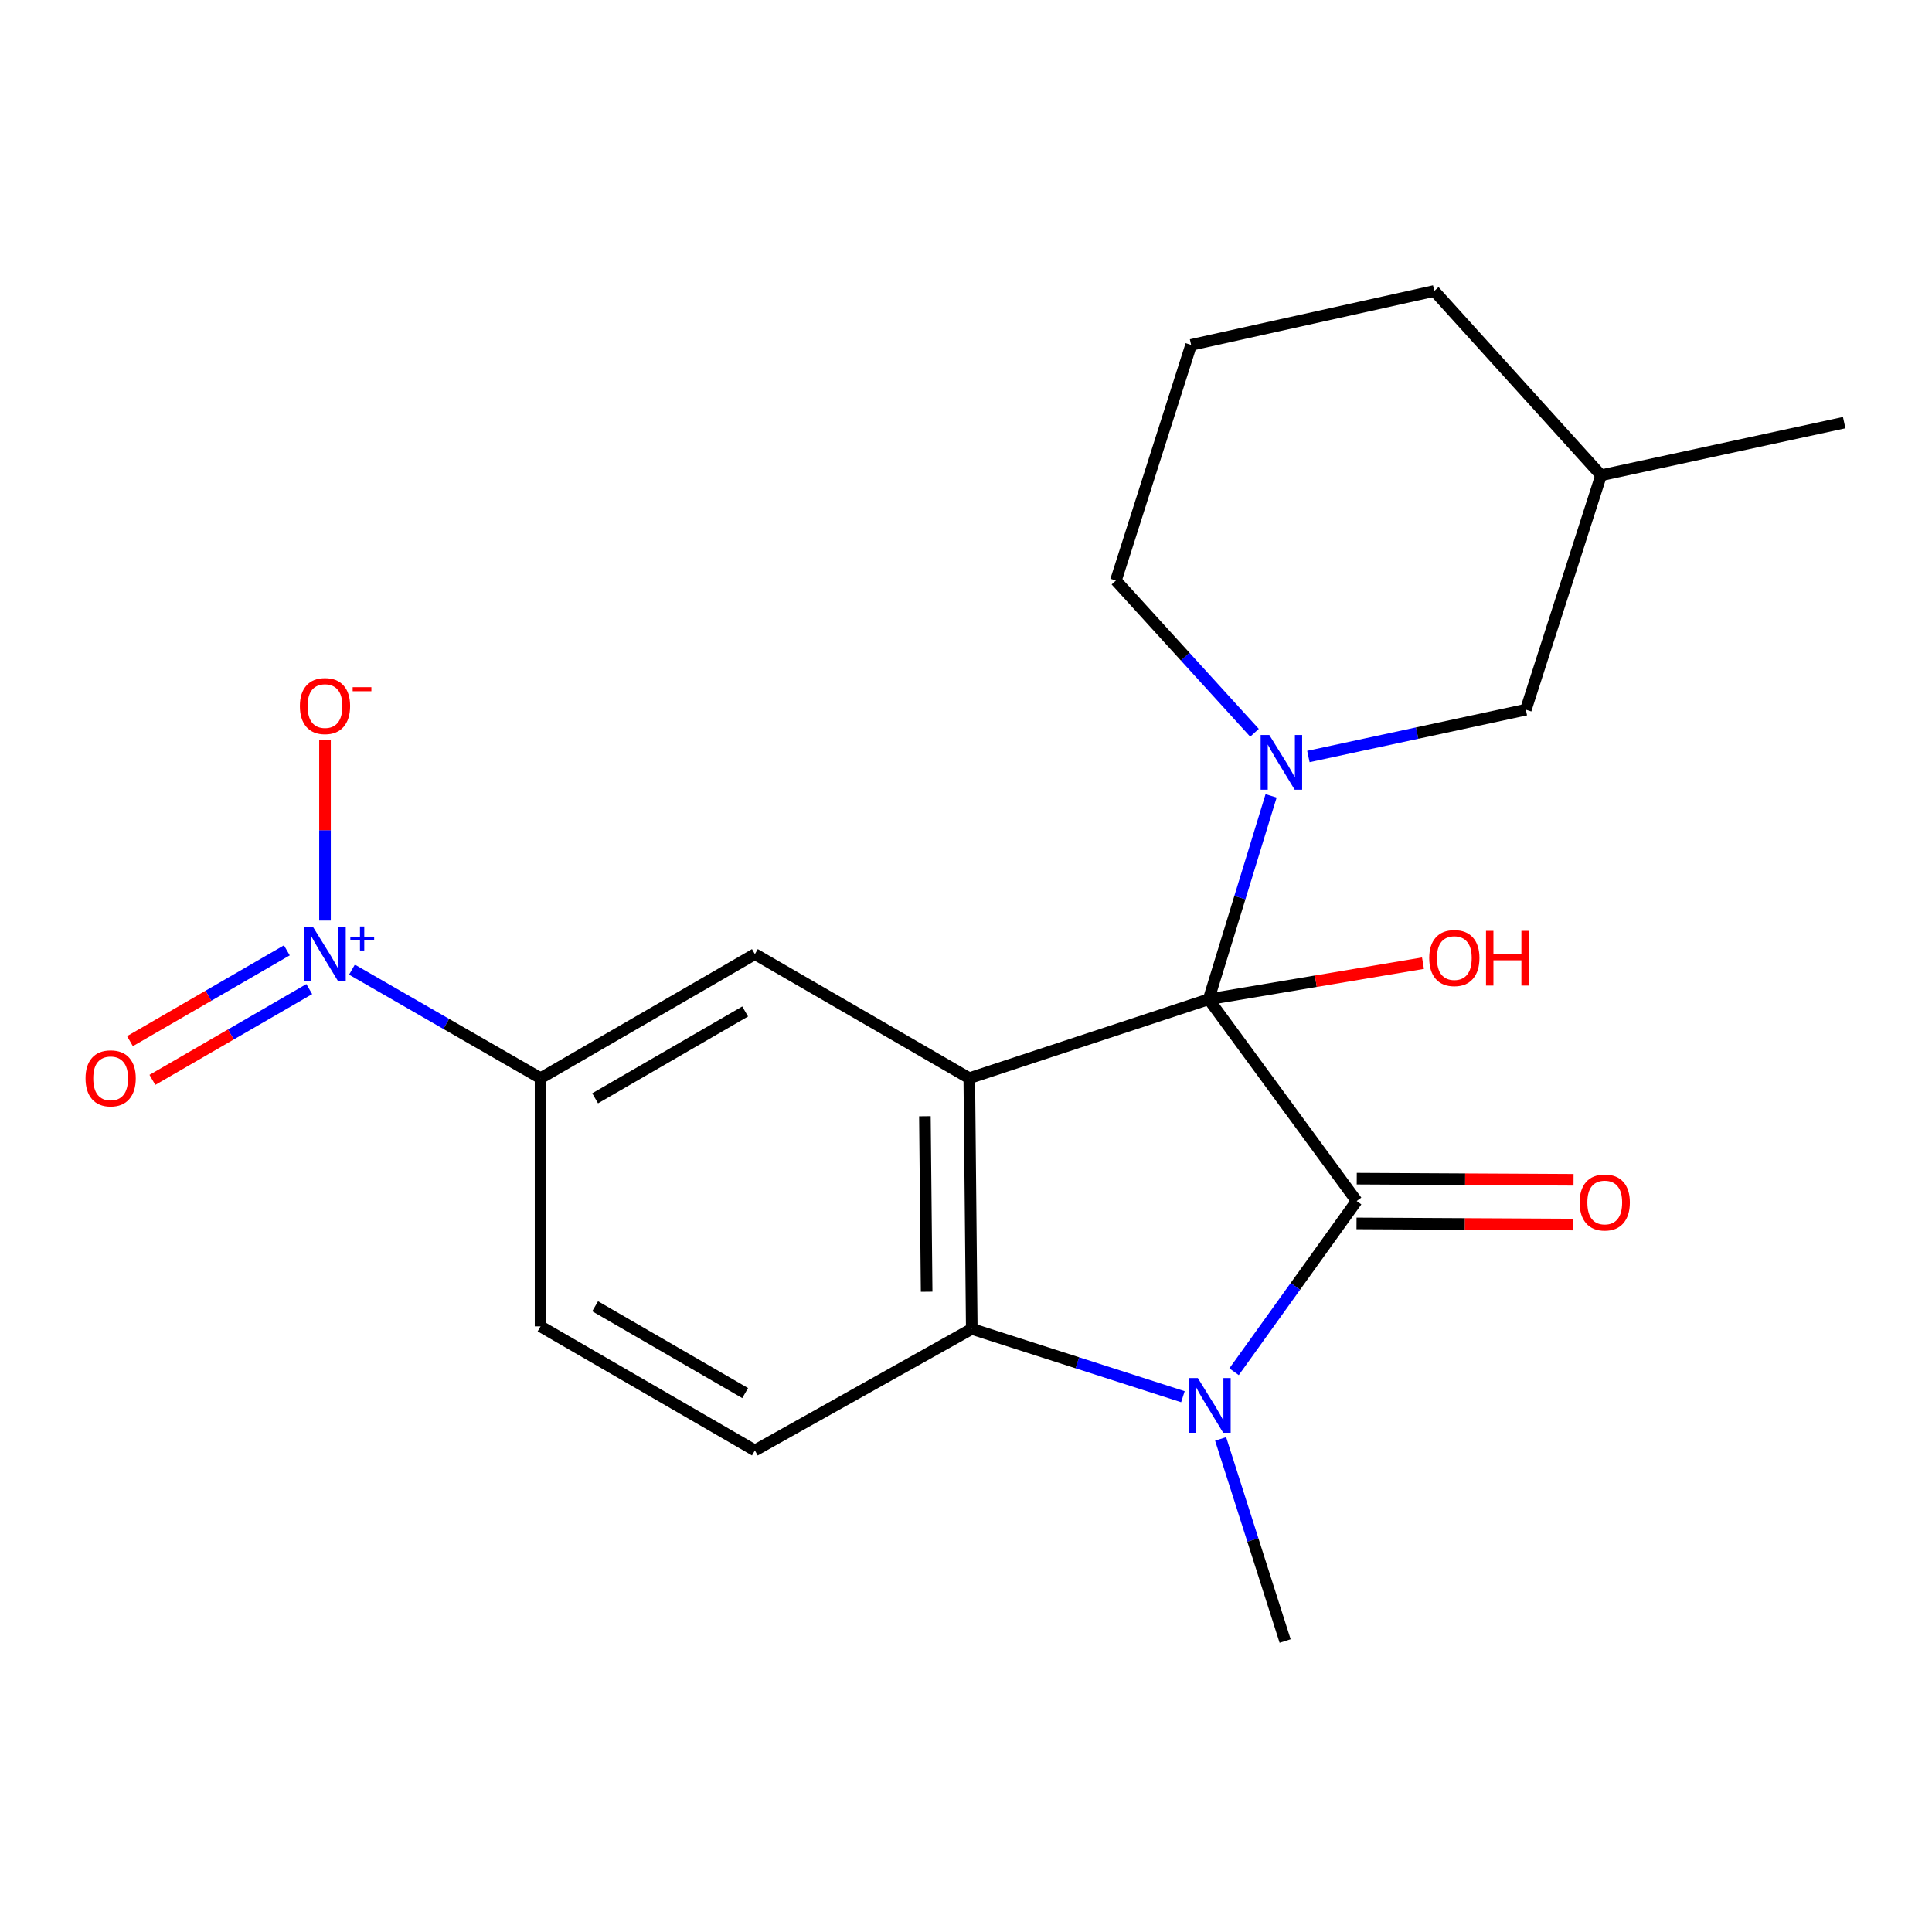 <?xml version='1.0' encoding='iso-8859-1'?>
<svg version='1.1' baseProfile='full'
              xmlns='http://www.w3.org/2000/svg'
                      xmlns:rdkit='http://www.rdkit.org/xml'
                      xmlns:xlink='http://www.w3.org/1999/xlink'
                  xml:space='preserve'
width='1000px' height='1000px' viewBox='0 0 1000 1000'>
<!-- END OF HEADER -->
<rect style='opacity:1.0;fill:#FFFFFF;stroke:none' width='1000' height='1000' x='0' y='0'> </rect>
<path class='bond-0' d='M 625.619,517.206 L 501.7,558.066' style='fill:none;fill-rule:evenodd;stroke:#000000;stroke-width:6px;stroke-linecap:butt;stroke-linejoin:miter;stroke-opacity:1' />
<path class='bond-1' d='M 625.619,517.206 L 702.191,621.654' style='fill:none;fill-rule:evenodd;stroke:#000000;stroke-width:6px;stroke-linecap:butt;stroke-linejoin:miter;stroke-opacity:1' />
<path class='bond-3' d='M 625.619,517.206 L 641.769,464.574' style='fill:none;fill-rule:evenodd;stroke:#000000;stroke-width:6px;stroke-linecap:butt;stroke-linejoin:miter;stroke-opacity:1' />
<path class='bond-3' d='M 641.769,464.574 L 657.919,411.941' style='fill:none;fill-rule:evenodd;stroke:#0000FF;stroke-width:6px;stroke-linecap:butt;stroke-linejoin:miter;stroke-opacity:1' />
<path class='bond-14' d='M 625.619,517.206 L 681.075,507.871' style='fill:none;fill-rule:evenodd;stroke:#000000;stroke-width:6px;stroke-linecap:butt;stroke-linejoin:miter;stroke-opacity:1' />
<path class='bond-14' d='M 681.075,507.871 L 736.531,498.536' style='fill:none;fill-rule:evenodd;stroke:#FF0000;stroke-width:6px;stroke-linecap:butt;stroke-linejoin:miter;stroke-opacity:1' />
<path class='bond-4' d='M 501.7,558.066 L 502.987,687.828' style='fill:none;fill-rule:evenodd;stroke:#000000;stroke-width:6px;stroke-linecap:butt;stroke-linejoin:miter;stroke-opacity:1' />
<path class='bond-4' d='M 478.729,577.76 L 479.63,668.593' style='fill:none;fill-rule:evenodd;stroke:#000000;stroke-width:6px;stroke-linecap:butt;stroke-linejoin:miter;stroke-opacity:1' />
<path class='bond-6' d='M 501.7,558.066 L 390.728,493.848' style='fill:none;fill-rule:evenodd;stroke:#000000;stroke-width:6px;stroke-linecap:butt;stroke-linejoin:miter;stroke-opacity:1' />
<path class='bond-2' d='M 702.191,621.654 L 670.472,665.833' style='fill:none;fill-rule:evenodd;stroke:#000000;stroke-width:6px;stroke-linecap:butt;stroke-linejoin:miter;stroke-opacity:1' />
<path class='bond-2' d='M 670.472,665.833 L 638.753,710.011' style='fill:none;fill-rule:evenodd;stroke:#0000FF;stroke-width:6px;stroke-linecap:butt;stroke-linejoin:miter;stroke-opacity:1' />
<path class='bond-9' d='M 702.131,633.236 L 758.237,633.528' style='fill:none;fill-rule:evenodd;stroke:#000000;stroke-width:6px;stroke-linecap:butt;stroke-linejoin:miter;stroke-opacity:1' />
<path class='bond-9' d='M 758.237,633.528 L 814.343,633.821' style='fill:none;fill-rule:evenodd;stroke:#FF0000;stroke-width:6px;stroke-linecap:butt;stroke-linejoin:miter;stroke-opacity:1' />
<path class='bond-9' d='M 702.251,610.071 L 758.357,610.364' style='fill:none;fill-rule:evenodd;stroke:#000000;stroke-width:6px;stroke-linecap:butt;stroke-linejoin:miter;stroke-opacity:1' />
<path class='bond-9' d='M 758.357,610.364 L 814.464,610.656' style='fill:none;fill-rule:evenodd;stroke:#FF0000;stroke-width:6px;stroke-linecap:butt;stroke-linejoin:miter;stroke-opacity:1' />
<path class='bond-16' d='M 631.791,744.787 L 648.485,797.088' style='fill:none;fill-rule:evenodd;stroke:#0000FF;stroke-width:6px;stroke-linecap:butt;stroke-linejoin:miter;stroke-opacity:1' />
<path class='bond-16' d='M 648.485,797.088 L 665.179,849.389' style='fill:none;fill-rule:evenodd;stroke:#000000;stroke-width:6px;stroke-linecap:butt;stroke-linejoin:miter;stroke-opacity:1' />
<path class='bond-21' d='M 612.272,722.937 L 557.63,705.382' style='fill:none;fill-rule:evenodd;stroke:#0000FF;stroke-width:6px;stroke-linecap:butt;stroke-linejoin:miter;stroke-opacity:1' />
<path class='bond-21' d='M 557.63,705.382 L 502.987,687.828' style='fill:none;fill-rule:evenodd;stroke:#000000;stroke-width:6px;stroke-linecap:butt;stroke-linejoin:miter;stroke-opacity:1' />
<path class='bond-10' d='M 677.224,391.565 L 733.495,379.448' style='fill:none;fill-rule:evenodd;stroke:#0000FF;stroke-width:6px;stroke-linecap:butt;stroke-linejoin:miter;stroke-opacity:1' />
<path class='bond-10' d='M 733.495,379.448 L 789.767,367.33' style='fill:none;fill-rule:evenodd;stroke:#000000;stroke-width:6px;stroke-linecap:butt;stroke-linejoin:miter;stroke-opacity:1' />
<path class='bond-15' d='M 649.327,379.284 L 613.459,339.885' style='fill:none;fill-rule:evenodd;stroke:#0000FF;stroke-width:6px;stroke-linecap:butt;stroke-linejoin:miter;stroke-opacity:1' />
<path class='bond-15' d='M 613.459,339.885 L 577.59,300.487' style='fill:none;fill-rule:evenodd;stroke:#000000;stroke-width:6px;stroke-linecap:butt;stroke-linejoin:miter;stroke-opacity:1' />
<path class='bond-8' d='M 502.987,687.828 L 390.728,750.746' style='fill:none;fill-rule:evenodd;stroke:#000000;stroke-width:6px;stroke-linecap:butt;stroke-linejoin:miter;stroke-opacity:1' />
<path class='bond-5' d='M 182.176,501.882 L 230.985,529.974' style='fill:none;fill-rule:evenodd;stroke:#0000FF;stroke-width:6px;stroke-linecap:butt;stroke-linejoin:miter;stroke-opacity:1' />
<path class='bond-5' d='M 230.985,529.974 L 279.794,558.066' style='fill:none;fill-rule:evenodd;stroke:#000000;stroke-width:6px;stroke-linecap:butt;stroke-linejoin:miter;stroke-opacity:1' />
<path class='bond-11' d='M 168.217,476.477 L 168.217,429.694' style='fill:none;fill-rule:evenodd;stroke:#0000FF;stroke-width:6px;stroke-linecap:butt;stroke-linejoin:miter;stroke-opacity:1' />
<path class='bond-11' d='M 168.217,429.694 L 168.217,382.912' style='fill:none;fill-rule:evenodd;stroke:#FF0000;stroke-width:6px;stroke-linecap:butt;stroke-linejoin:miter;stroke-opacity:1' />
<path class='bond-12' d='M 148.47,491.896 L 107.87,515.396' style='fill:none;fill-rule:evenodd;stroke:#0000FF;stroke-width:6px;stroke-linecap:butt;stroke-linejoin:miter;stroke-opacity:1' />
<path class='bond-12' d='M 107.87,515.396 L 67.27,538.896' style='fill:none;fill-rule:evenodd;stroke:#FF0000;stroke-width:6px;stroke-linecap:butt;stroke-linejoin:miter;stroke-opacity:1' />
<path class='bond-12' d='M 160.075,511.944 L 119.475,535.444' style='fill:none;fill-rule:evenodd;stroke:#0000FF;stroke-width:6px;stroke-linecap:butt;stroke-linejoin:miter;stroke-opacity:1' />
<path class='bond-12' d='M 119.475,535.444 L 78.875,558.944' style='fill:none;fill-rule:evenodd;stroke:#FF0000;stroke-width:6px;stroke-linecap:butt;stroke-linejoin:miter;stroke-opacity:1' />
<path class='bond-7' d='M 390.728,493.848 L 279.794,558.066' style='fill:none;fill-rule:evenodd;stroke:#000000;stroke-width:6px;stroke-linecap:butt;stroke-linejoin:miter;stroke-opacity:1' />
<path class='bond-7' d='M 385.693,523.529 L 308.04,568.482' style='fill:none;fill-rule:evenodd;stroke:#000000;stroke-width:6px;stroke-linecap:butt;stroke-linejoin:miter;stroke-opacity:1' />
<path class='bond-13' d='M 279.794,558.066 L 279.794,686.528' style='fill:none;fill-rule:evenodd;stroke:#000000;stroke-width:6px;stroke-linecap:butt;stroke-linejoin:miter;stroke-opacity:1' />
<path class='bond-23' d='M 390.728,750.746 L 279.794,686.528' style='fill:none;fill-rule:evenodd;stroke:#000000;stroke-width:6px;stroke-linecap:butt;stroke-linejoin:miter;stroke-opacity:1' />
<path class='bond-23' d='M 385.693,721.065 L 308.04,676.113' style='fill:none;fill-rule:evenodd;stroke:#000000;stroke-width:6px;stroke-linecap:butt;stroke-linejoin:miter;stroke-opacity:1' />
<path class='bond-17' d='M 789.767,367.33 L 828.709,245.998' style='fill:none;fill-rule:evenodd;stroke:#000000;stroke-width:6px;stroke-linecap:butt;stroke-linejoin:miter;stroke-opacity:1' />
<path class='bond-18' d='M 577.59,300.487 L 616.52,178.524' style='fill:none;fill-rule:evenodd;stroke:#000000;stroke-width:6px;stroke-linecap:butt;stroke-linejoin:miter;stroke-opacity:1' />
<path class='bond-20' d='M 828.709,245.998 L 954.545,218.754' style='fill:none;fill-rule:evenodd;stroke:#000000;stroke-width:6px;stroke-linecap:butt;stroke-linejoin:miter;stroke-opacity:1' />
<path class='bond-22' d='M 828.709,245.998 L 742.369,150.611' style='fill:none;fill-rule:evenodd;stroke:#000000;stroke-width:6px;stroke-linecap:butt;stroke-linejoin:miter;stroke-opacity:1' />
<path class='bond-19' d='M 616.52,178.524 L 742.369,150.611' style='fill:none;fill-rule:evenodd;stroke:#000000;stroke-width:6px;stroke-linecap:butt;stroke-linejoin:miter;stroke-opacity:1' />
<path  class='atom-3' d='M 619.989 713.267
L 629.269 728.267
Q 630.189 729.747, 631.669 732.427
Q 633.149 735.107, 633.229 735.267
L 633.229 713.267
L 636.989 713.267
L 636.989 741.587
L 633.109 741.587
L 623.149 725.187
Q 621.989 723.267, 620.749 721.067
Q 619.549 718.867, 619.189 718.187
L 619.189 741.587
L 615.509 741.587
L 615.509 713.267
L 619.989 713.267
' fill='#0000FF'/>
<path  class='atom-4' d='M 656.988 380.415
L 666.268 395.415
Q 667.188 396.895, 668.668 399.575
Q 670.148 402.255, 670.228 402.415
L 670.228 380.415
L 673.988 380.415
L 673.988 408.735
L 670.108 408.735
L 660.148 392.335
Q 658.988 390.415, 657.748 388.215
Q 656.548 386.015, 656.188 385.335
L 656.188 408.735
L 652.508 408.735
L 652.508 380.415
L 656.988 380.415
' fill='#0000FF'/>
<path  class='atom-6' d='M 161.957 479.688
L 171.237 494.688
Q 172.157 496.168, 173.637 498.848
Q 175.117 501.528, 175.197 501.688
L 175.197 479.688
L 178.957 479.688
L 178.957 508.008
L 175.077 508.008
L 165.117 491.608
Q 163.957 489.688, 162.717 487.488
Q 161.517 485.288, 161.157 484.608
L 161.157 508.008
L 157.477 508.008
L 157.477 479.688
L 161.957 479.688
' fill='#0000FF'/>
<path  class='atom-6' d='M 181.333 484.793
L 186.323 484.793
L 186.323 479.54
L 188.54 479.54
L 188.54 484.793
L 193.662 484.793
L 193.662 486.694
L 188.54 486.694
L 188.54 491.974
L 186.323 491.974
L 186.323 486.694
L 181.333 486.694
L 181.333 484.793
' fill='#0000FF'/>
<path  class='atom-10' d='M 817.614 622.403
Q 817.614 615.603, 820.974 611.803
Q 824.334 608.003, 830.614 608.003
Q 836.894 608.003, 840.254 611.803
Q 843.614 615.603, 843.614 622.403
Q 843.614 629.283, 840.214 633.203
Q 836.814 637.083, 830.614 637.083
Q 824.374 637.083, 820.974 633.203
Q 817.614 629.323, 817.614 622.403
M 830.614 633.883
Q 834.934 633.883, 837.254 631.003
Q 839.614 628.083, 839.614 622.403
Q 839.614 616.843, 837.254 614.043
Q 834.934 611.203, 830.614 611.203
Q 826.294 611.203, 823.934 614.003
Q 821.614 616.803, 821.614 622.403
Q 821.614 628.123, 823.934 631.003
Q 826.294 633.883, 830.614 633.883
' fill='#FF0000'/>
<path  class='atom-12' d='M 155.217 365.454
Q 155.217 358.654, 158.577 354.854
Q 161.937 351.054, 168.217 351.054
Q 174.497 351.054, 177.857 354.854
Q 181.217 358.654, 181.217 365.454
Q 181.217 372.334, 177.817 376.254
Q 174.417 380.134, 168.217 380.134
Q 161.977 380.134, 158.577 376.254
Q 155.217 372.374, 155.217 365.454
M 168.217 376.934
Q 172.537 376.934, 174.857 374.054
Q 177.217 371.134, 177.217 365.454
Q 177.217 359.894, 174.857 357.094
Q 172.537 354.254, 168.217 354.254
Q 163.897 354.254, 161.537 357.054
Q 159.217 359.854, 159.217 365.454
Q 159.217 371.174, 161.537 374.054
Q 163.897 376.934, 168.217 376.934
' fill='#FF0000'/>
<path  class='atom-12' d='M 182.537 355.676
L 192.226 355.676
L 192.226 357.788
L 182.537 357.788
L 182.537 355.676
' fill='#FF0000'/>
<path  class='atom-13' d='M 44.271 558.146
Q 44.271 551.346, 47.631 547.546
Q 50.991 543.746, 57.271 543.746
Q 63.551 543.746, 66.911 547.546
Q 70.271 551.346, 70.271 558.146
Q 70.271 565.026, 66.871 568.946
Q 63.471 572.826, 57.271 572.826
Q 51.031 572.826, 47.631 568.946
Q 44.271 565.066, 44.271 558.146
M 57.271 569.626
Q 61.591 569.626, 63.911 566.746
Q 66.271 563.826, 66.271 558.146
Q 66.271 552.586, 63.911 549.786
Q 61.591 546.946, 57.271 546.946
Q 52.951 546.946, 50.591 549.746
Q 48.271 552.546, 48.271 558.146
Q 48.271 563.866, 50.591 566.746
Q 52.951 569.626, 57.271 569.626
' fill='#FF0000'/>
<path  class='atom-15' d='M 739.755 495.885
Q 739.755 489.085, 743.115 485.285
Q 746.475 481.485, 752.755 481.485
Q 759.035 481.485, 762.395 485.285
Q 765.755 489.085, 765.755 495.885
Q 765.755 502.765, 762.355 506.685
Q 758.955 510.565, 752.755 510.565
Q 746.515 510.565, 743.115 506.685
Q 739.755 502.805, 739.755 495.885
M 752.755 507.365
Q 757.075 507.365, 759.395 504.485
Q 761.755 501.565, 761.755 495.885
Q 761.755 490.325, 759.395 487.525
Q 757.075 484.685, 752.755 484.685
Q 748.435 484.685, 746.075 487.485
Q 743.755 490.285, 743.755 495.885
Q 743.755 501.605, 746.075 504.485
Q 748.435 507.365, 752.755 507.365
' fill='#FF0000'/>
<path  class='atom-15' d='M 769.155 481.805
L 772.995 481.805
L 772.995 493.845
L 787.475 493.845
L 787.475 481.805
L 791.315 481.805
L 791.315 510.125
L 787.475 510.125
L 787.475 497.045
L 772.995 497.045
L 772.995 510.125
L 769.155 510.125
L 769.155 481.805
' fill='#FF0000'/>
</svg>
